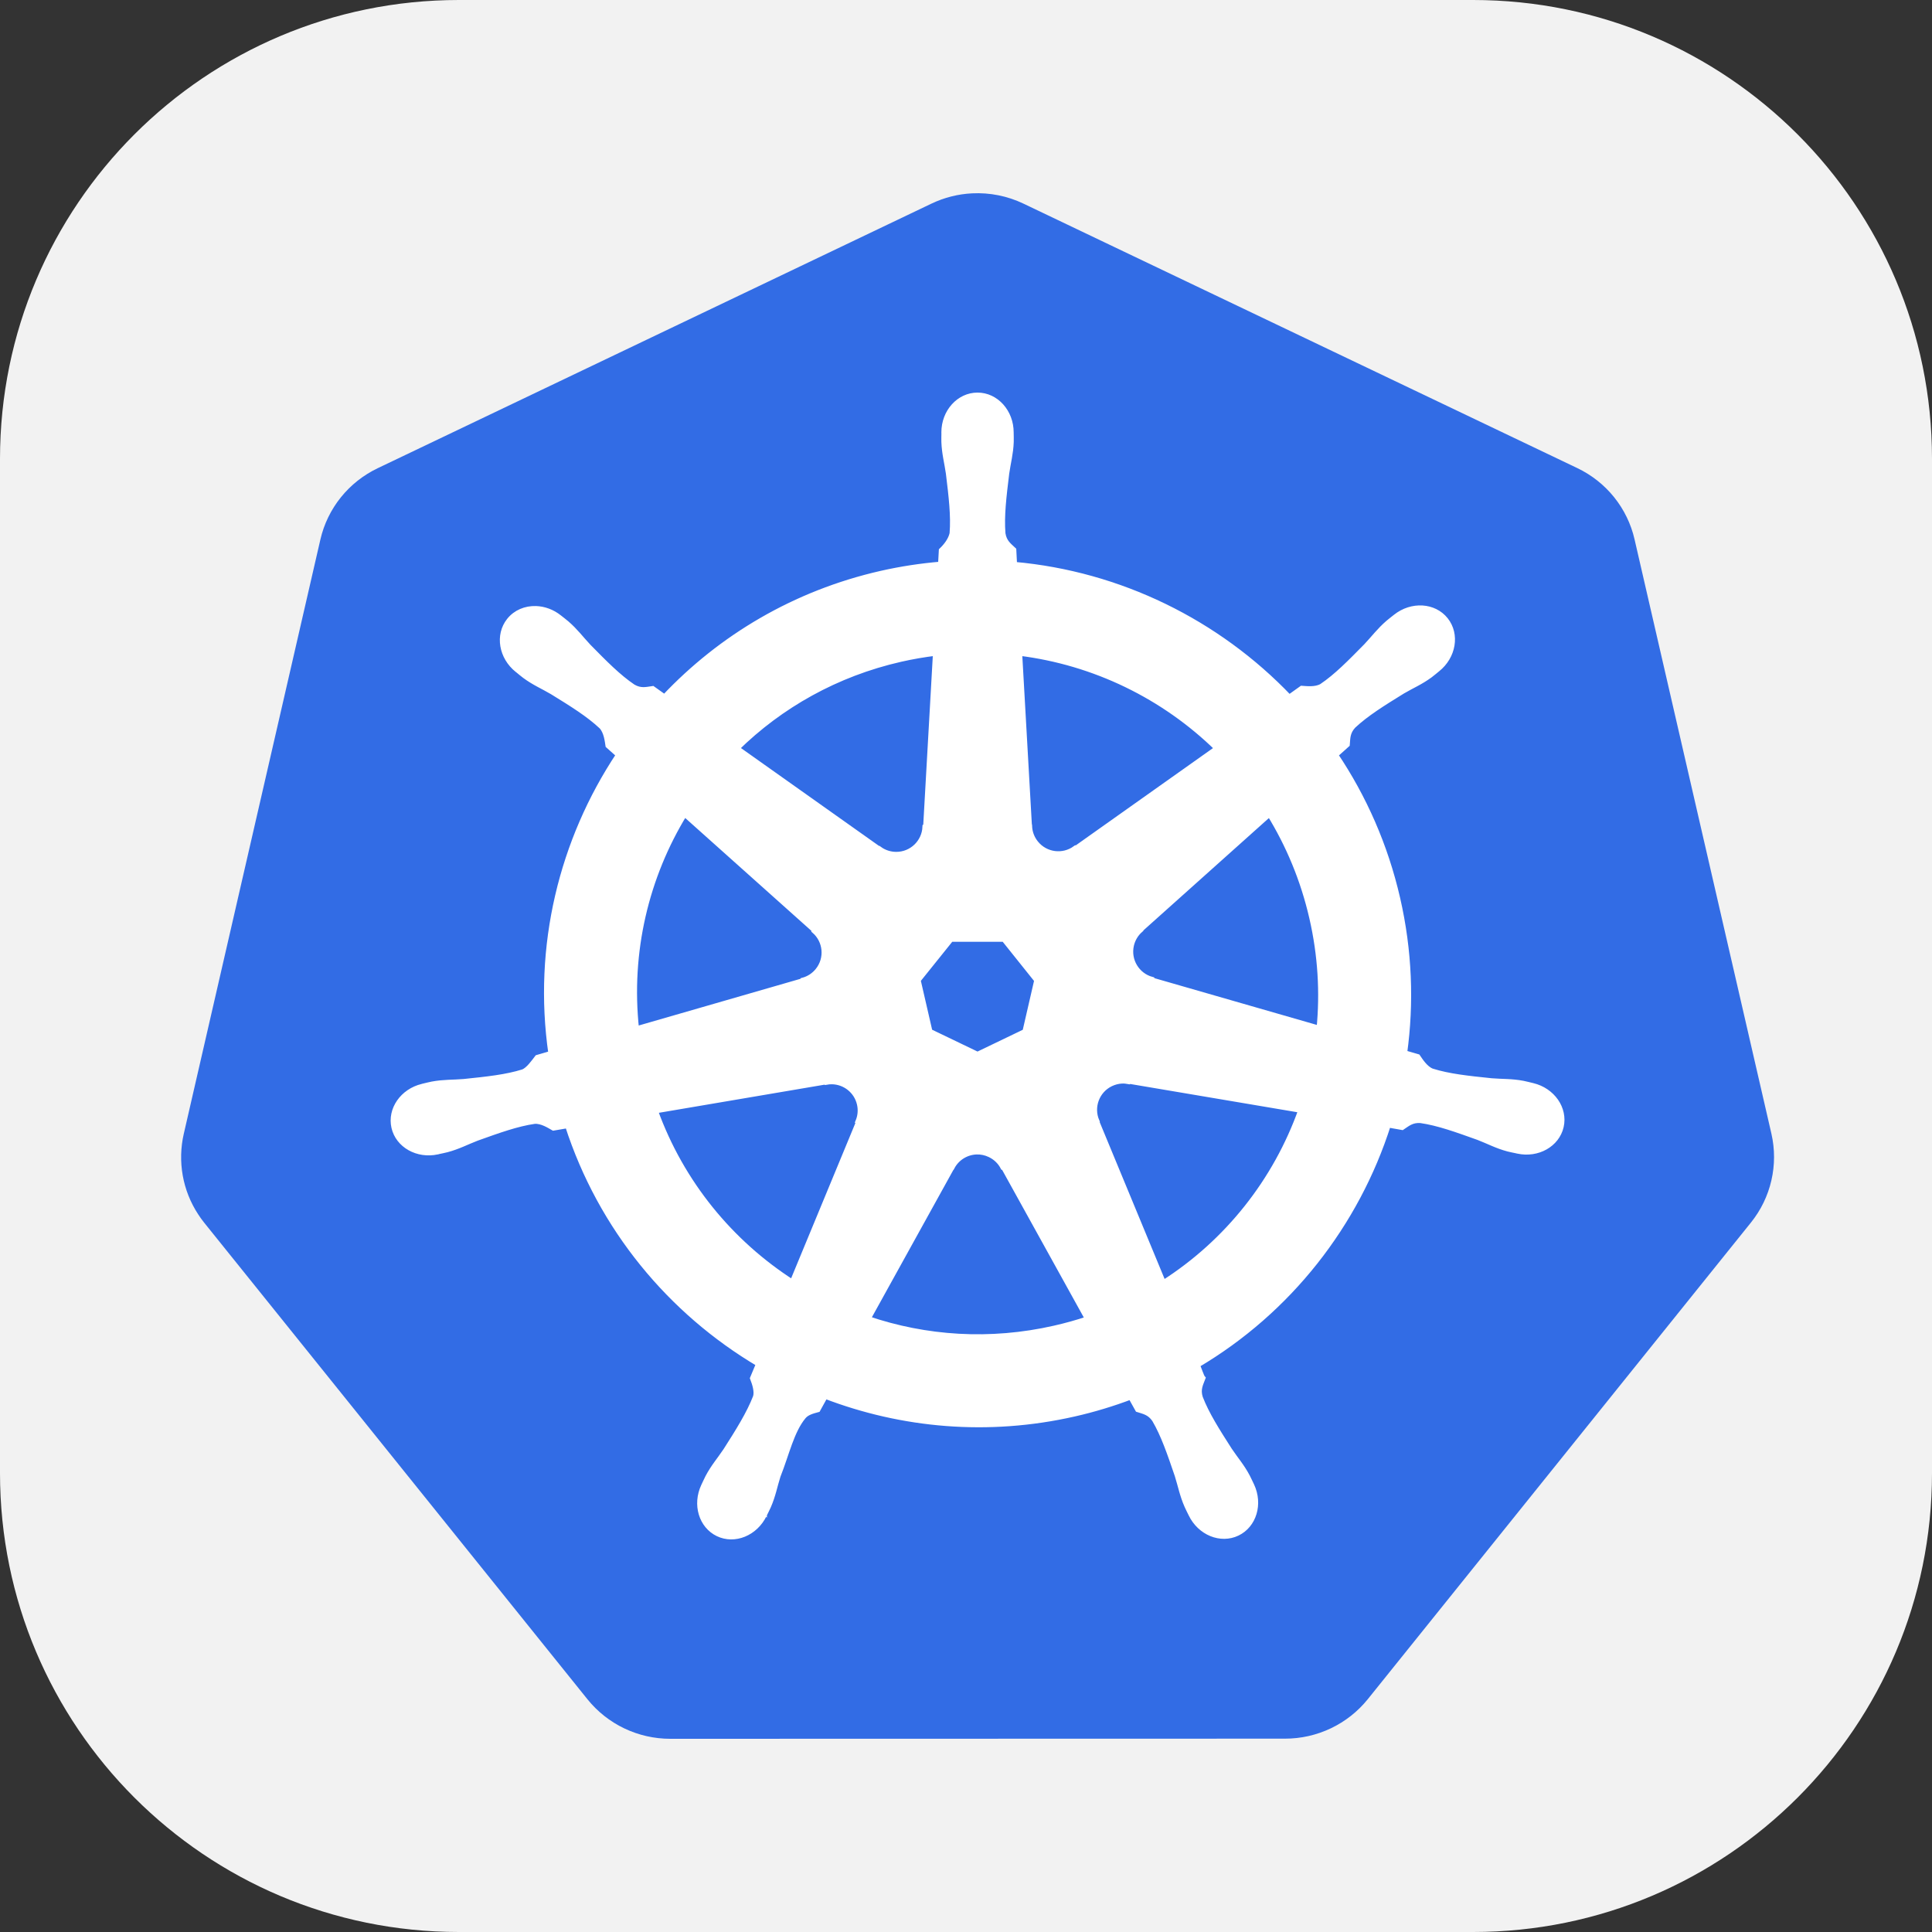 <svg xmlns="http://www.w3.org/2000/svg" width="80" height="80" viewBox="0 0 80 80" fill="none"><rect x="0" y="0" width="80" height="80" fill="#333333" stroke="none"/><path d="M0 19C0 8.507 8.507 0 19 0H61C71.493 0 80 8.507 80 19V61C80 71.493 71.493 80 61 80H19C8.507 80 0 71.493 0 61V19Z" fill="url(#paint0_linear_1241_7193)"></path><path d="M40.251 8.006C39.668 8.035 39.097 8.18 38.571 8.431L15.64 19.387C15.046 19.671 14.525 20.083 14.114 20.594C13.703 21.105 13.414 21.701 13.267 22.338L7.61 46.949C7.48 47.516 7.465 48.103 7.567 48.676C7.669 49.249 7.886 49.795 8.206 50.283C8.283 50.403 8.366 50.518 8.455 50.629L24.326 70.364C24.737 70.874 25.259 71.287 25.852 71.57C26.446 71.853 27.096 72 27.755 72L53.208 71.994C53.866 71.995 54.516 71.848 55.11 71.565C55.703 71.282 56.225 70.871 56.636 70.361L72.502 50.624C72.913 50.113 73.203 49.517 73.349 48.879C73.496 48.242 73.496 47.58 73.35 46.943L67.683 22.332C67.537 21.695 67.247 21.099 66.837 20.588C66.426 20.077 65.904 19.665 65.311 19.382L42.377 8.431C41.716 8.115 40.984 7.969 40.251 8.006Z" fill="#326CE5"></path><path d="M40.477 16.381C39.719 16.381 39.104 17.064 39.105 17.906C39.105 17.919 39.107 17.931 39.107 17.944C39.106 18.058 39.101 18.196 39.105 18.296C39.123 18.782 39.228 19.153 39.292 19.601C39.408 20.559 39.504 21.353 39.445 22.091C39.387 22.369 39.182 22.624 38.999 22.8L38.967 23.381C38.143 23.449 37.314 23.574 36.486 23.762C32.922 24.572 29.854 26.407 27.517 28.886C27.366 28.782 27.101 28.592 27.022 28.534C26.777 28.567 26.529 28.643 26.206 28.455C25.592 28.041 25.033 27.471 24.356 26.783C24.046 26.454 23.821 26.141 23.453 25.824C23.369 25.752 23.241 25.655 23.148 25.581C22.86 25.351 22.52 25.231 22.192 25.22C21.77 25.206 21.363 25.37 21.098 25.704C20.625 26.297 20.776 27.202 21.435 27.727C21.442 27.733 21.449 27.737 21.456 27.742C21.546 27.816 21.657 27.91 21.74 27.971C22.131 28.26 22.488 28.407 22.878 28.637C23.699 29.143 24.379 29.564 24.919 30.071C25.13 30.295 25.167 30.691 25.195 30.863L25.635 31.256C23.28 34.8 22.19 39.177 22.834 43.637L22.259 43.804C22.108 44 21.893 44.308 21.67 44.4C20.963 44.622 20.169 44.704 19.209 44.804C18.759 44.842 18.37 44.82 17.892 44.91C17.787 44.93 17.641 44.968 17.526 44.995C17.522 44.996 17.518 44.997 17.514 44.998C17.508 45 17.5 45.003 17.493 45.004C16.684 45.199 16.165 45.943 16.332 46.676C16.499 47.408 17.29 47.854 18.103 47.679C18.109 47.677 18.118 47.677 18.124 47.676C18.133 47.674 18.141 47.669 18.15 47.667C18.264 47.642 18.406 47.614 18.505 47.588C18.975 47.462 19.315 47.277 19.737 47.115C20.645 46.79 21.397 46.518 22.13 46.412C22.436 46.388 22.759 46.6 22.919 46.69L23.517 46.588C24.894 50.856 27.779 54.306 31.433 56.471L31.183 57.069C31.273 57.301 31.372 57.616 31.305 57.845C31.039 58.536 30.583 59.265 30.063 60.078C29.811 60.454 29.554 60.745 29.327 61.175C29.273 61.278 29.203 61.436 29.151 61.544C28.798 62.299 29.057 63.168 29.735 63.495C30.416 63.823 31.263 63.477 31.629 62.72C31.63 62.719 31.631 62.718 31.632 62.718C31.632 62.717 31.632 62.715 31.632 62.715C31.684 62.607 31.758 62.466 31.802 62.365C31.997 61.92 32.061 61.538 32.198 61.107C32.561 60.195 32.761 59.238 33.261 58.642C33.398 58.478 33.621 58.416 33.852 58.354L34.163 57.791C37.348 59.013 40.913 59.341 44.474 58.532C45.287 58.348 46.071 58.109 46.829 57.823C46.917 57.978 47.079 58.276 47.123 58.351C47.358 58.427 47.614 58.467 47.823 58.776C48.197 59.415 48.453 60.171 48.765 61.084C48.901 61.515 48.969 61.897 49.164 62.342C49.208 62.444 49.282 62.587 49.334 62.694C49.699 63.453 50.548 63.8 51.231 63.471C51.909 63.145 52.168 62.276 51.815 61.521C51.762 61.412 51.69 61.254 51.636 61.151C51.409 60.722 51.151 60.433 50.9 60.057C50.38 59.245 49.949 58.569 49.683 57.879C49.571 57.522 49.702 57.301 49.788 57.069C49.736 57.01 49.625 56.673 49.559 56.515C53.356 54.273 56.157 50.694 57.472 46.561C57.65 46.589 57.958 46.644 58.059 46.664C58.265 46.528 58.455 46.35 58.827 46.379C59.56 46.485 60.312 46.758 61.22 47.083C61.642 47.245 61.982 47.433 62.452 47.558C62.551 47.585 62.693 47.61 62.806 47.635C62.816 47.637 62.824 47.641 62.833 47.643C62.839 47.645 62.848 47.645 62.853 47.646C63.667 47.822 64.458 47.376 64.625 46.643C64.792 45.911 64.272 45.167 63.464 44.972C63.346 44.945 63.179 44.9 63.065 44.878C62.587 44.787 62.198 44.81 61.748 44.772C60.788 44.672 59.993 44.59 59.287 44.368C58.999 44.256 58.794 43.913 58.695 43.772L58.141 43.611C58.428 41.532 58.35 39.368 57.853 37.203C57.351 35.018 56.464 33.019 55.281 31.258C55.423 31.129 55.692 30.891 55.768 30.822C55.79 30.575 55.771 30.317 56.026 30.044C56.566 29.538 57.246 29.117 58.067 28.61C58.457 28.381 58.817 28.233 59.208 27.945C59.297 27.879 59.417 27.776 59.51 27.701C60.169 27.176 60.32 26.27 59.847 25.677C59.375 25.085 58.459 25.029 57.8 25.554C57.707 25.629 57.58 25.725 57.495 25.798C57.127 26.115 56.899 26.428 56.589 26.757C55.912 27.444 55.353 28.018 54.739 28.431C54.472 28.586 54.083 28.533 53.906 28.522L53.384 28.895C50.407 25.773 46.354 23.778 41.99 23.39C41.978 23.207 41.962 22.877 41.958 22.777C41.779 22.606 41.563 22.46 41.509 22.091C41.45 21.353 41.549 20.559 41.665 19.601C41.728 19.153 41.834 18.782 41.852 18.296C41.856 18.186 41.85 18.025 41.849 17.906C41.849 17.064 41.235 16.381 40.477 16.381ZM38.758 27.026L38.351 34.226L38.322 34.241C38.294 34.885 37.764 35.399 37.113 35.399C36.847 35.399 36.6 35.314 36.401 35.168L36.389 35.174L30.485 30.989C32.3 29.204 34.62 27.886 37.295 27.279C37.784 27.168 38.272 27.085 38.758 27.026ZM42.199 27.026C45.321 27.411 48.209 28.825 50.422 30.992L44.556 35.15L44.536 35.141C44.015 35.522 43.282 35.427 42.876 34.918C42.71 34.71 42.623 34.465 42.612 34.218L42.606 34.215L42.199 27.026ZM28.344 33.678L33.735 38.499L33.729 38.529C34.215 38.952 34.287 39.685 33.881 40.194C33.715 40.403 33.493 40.543 33.254 40.608L33.248 40.631L26.338 42.626C25.987 39.41 26.745 36.284 28.344 33.678ZM52.571 33.681C53.372 34.979 53.979 36.429 54.34 38.001C54.697 39.554 54.786 41.104 54.639 42.602L47.694 40.602L47.688 40.573C47.067 40.403 46.684 39.77 46.829 39.136C46.889 38.876 47.026 38.656 47.213 38.493L47.211 38.479L52.571 33.681ZM39.371 38.872H41.58L42.952 40.587L42.459 42.728L40.477 43.681L38.489 42.725L37.996 40.584L39.371 38.872ZM46.451 44.743C46.545 44.738 46.638 44.747 46.73 44.764L46.741 44.749L53.888 45.957C52.842 48.896 50.841 51.441 48.166 53.145L45.392 46.444L45.401 46.432C45.146 45.84 45.401 45.146 45.987 44.863C46.138 44.791 46.294 44.751 46.451 44.743ZM34.447 44.772C34.993 44.78 35.482 45.158 35.609 45.714C35.668 45.974 35.639 46.231 35.541 46.459L35.562 46.485L32.817 53.119C30.25 51.472 28.206 49.006 27.113 45.981L34.198 44.778L34.21 44.793C34.289 44.778 34.37 44.771 34.447 44.772ZM40.433 47.679C40.623 47.672 40.816 47.711 40.999 47.799C41.239 47.914 41.425 48.097 41.542 48.315H41.568L45.061 54.626C44.608 54.778 44.142 54.908 43.665 55.016C40.993 55.623 38.331 55.439 35.92 54.617L39.404 48.318H39.41C39.618 47.927 40.015 47.694 40.433 47.679Z" fill="white" stroke="white" stroke-width="0.25"></path><defs><linearGradient id="paint0_linear_1241_7193" x1="67" y1="3" x2="14.5" y2="73.5" gradientUnits="userSpaceOnUse"><stop stop-color="#F2F2F2"></stop><stop offset="1" stop-color="#F2F2F2"></stop></linearGradient></defs></svg>